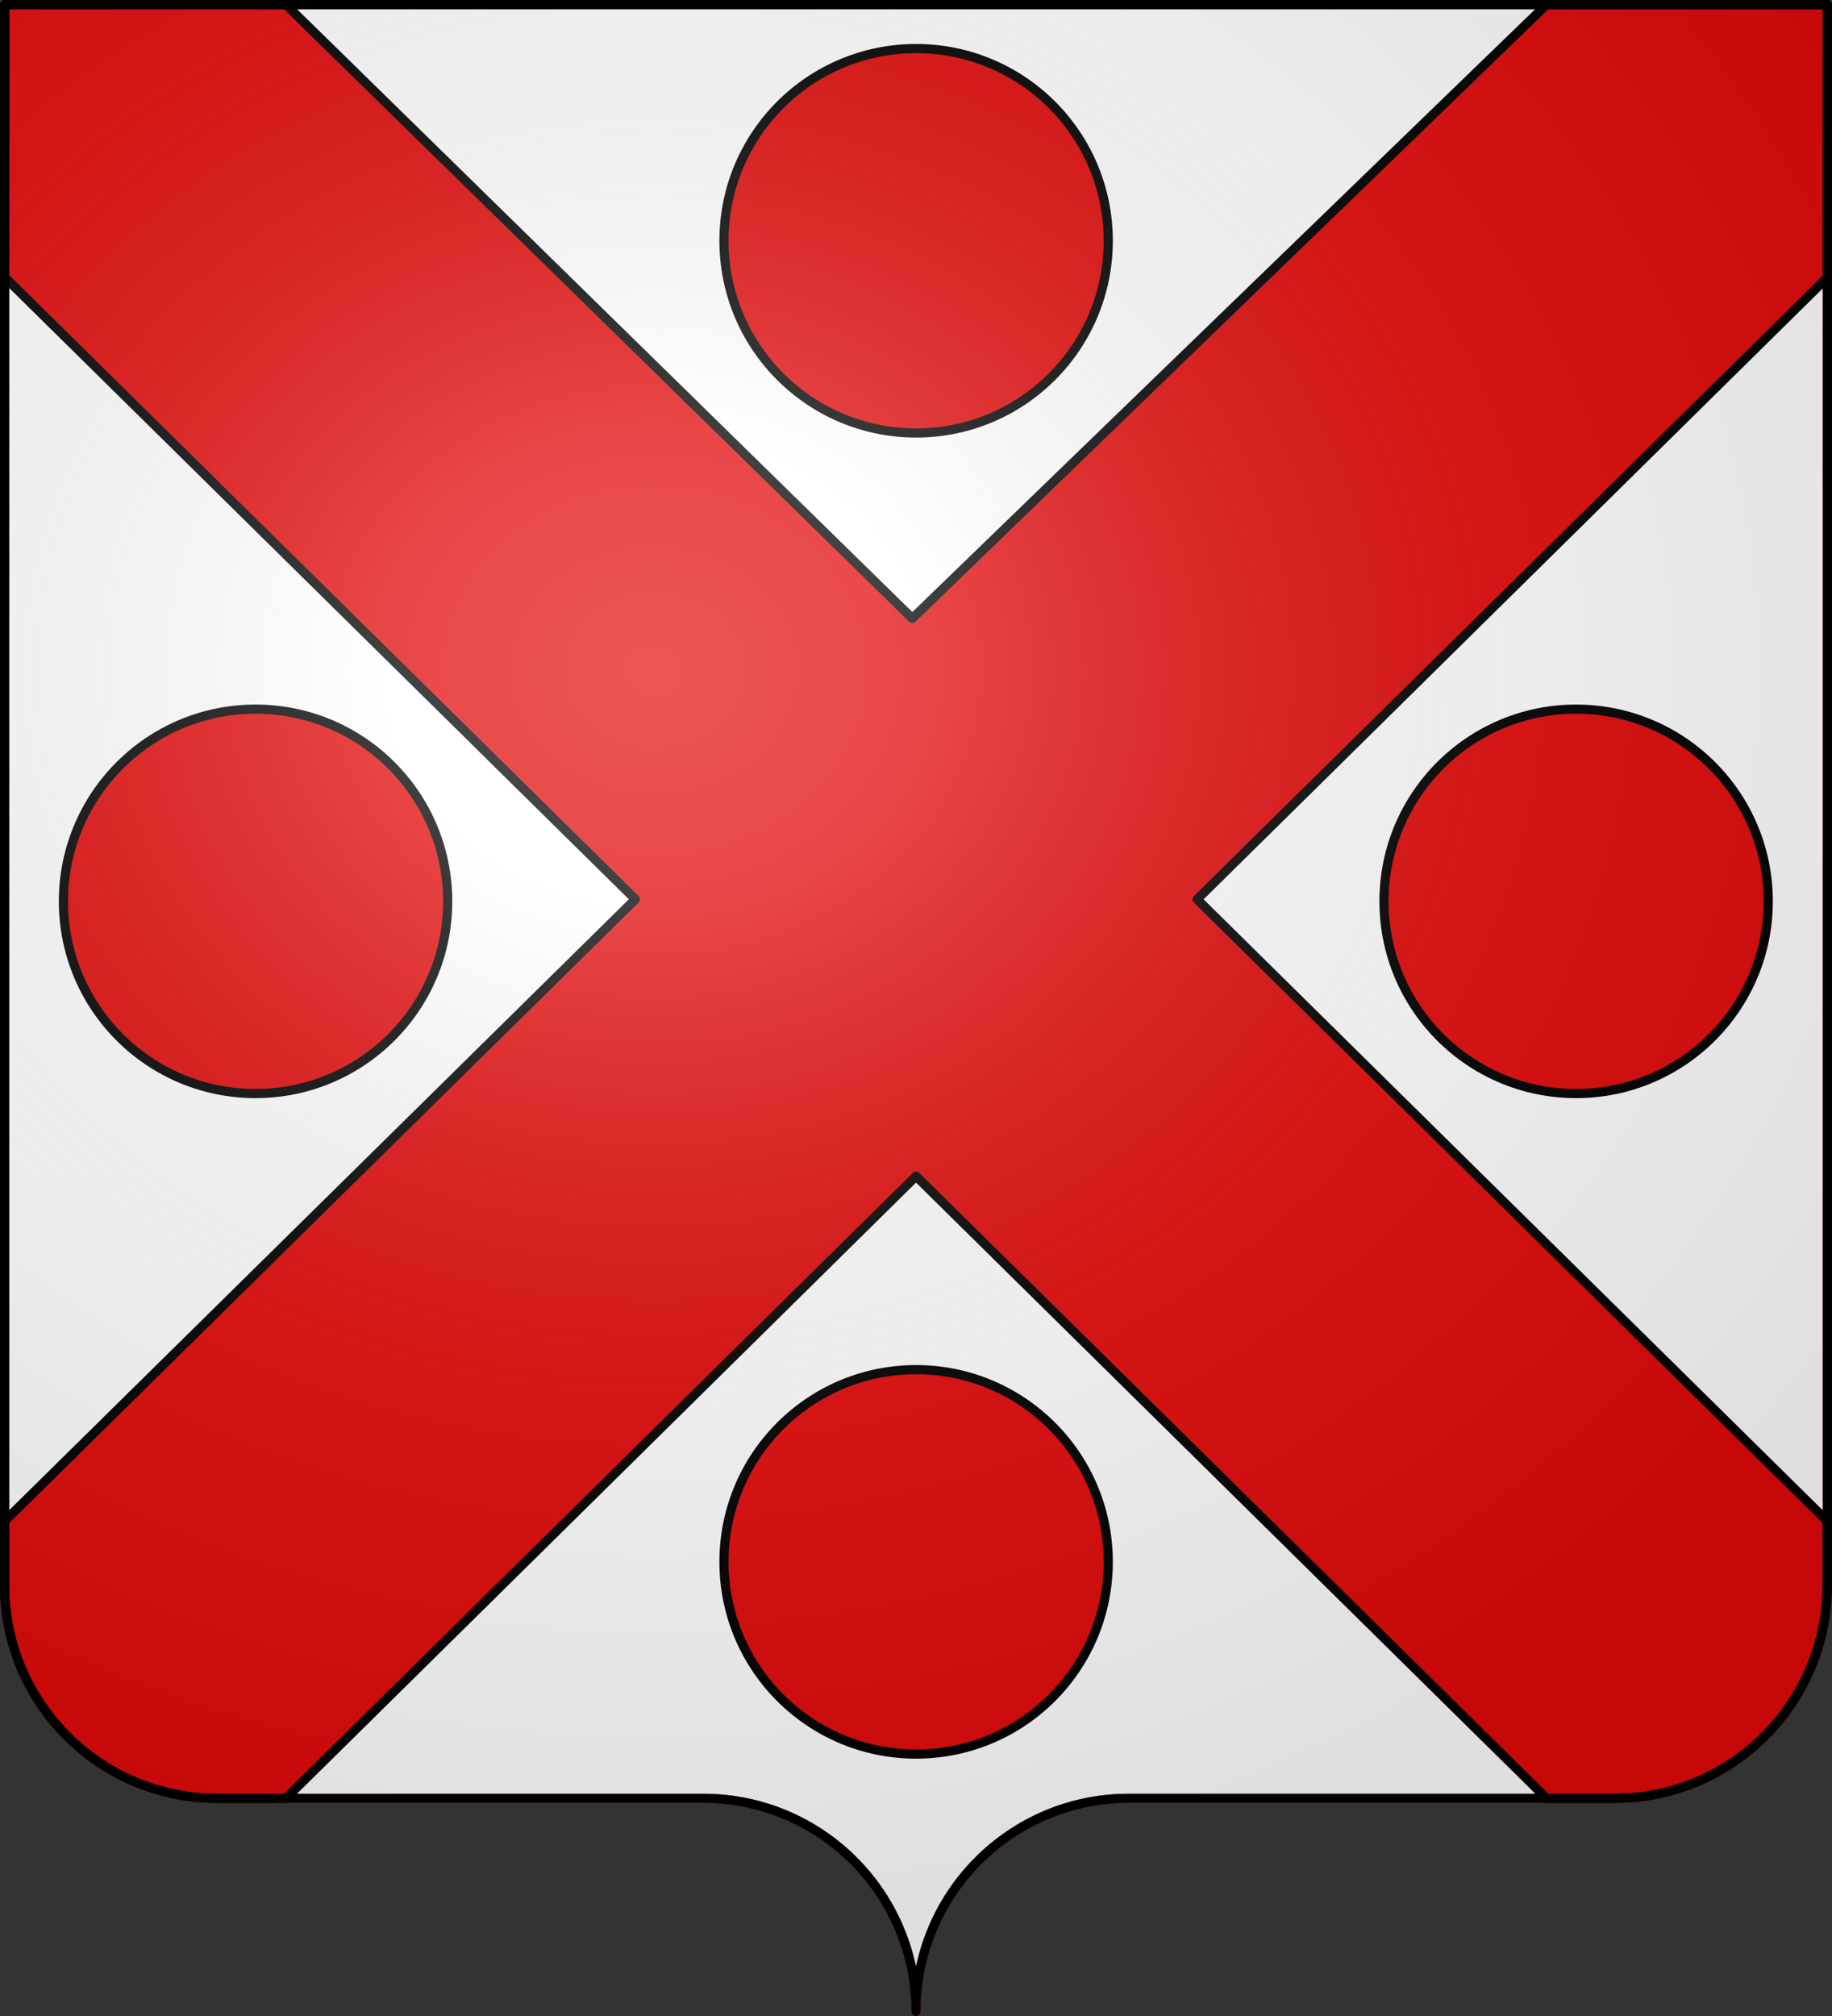 <svg xmlns="http://www.w3.org/2000/svg" xmlns:xlink="http://www.w3.org/1999/xlink" width="600.003" height="660" version="1.0"><rect width="100%" height="100%" fill="#333333" stroke="none"/><desc>Flag of Canton of Valais (Wallis)</desc><defs><radialGradient xlink:href="#a" id="b" cx="285.186" cy="200.448" r="300" fx="285.186" fy="200.448" gradientTransform="matrix(1.551 0 0 1.35 -152.894 151.099)" gradientUnits="userSpaceOnUse"/><linearGradient id="a"><stop offset="0" style="stop-color:white;stop-opacity:.314"/><stop offset=".19" style="stop-color:white;stop-opacity:.251"/><stop offset=".6" style="stop-color:#6b6b6b;stop-opacity:.125"/><stop offset="1" style="stop-color:black;stop-opacity:.125"/></linearGradient></defs><g style="display:inline"><g style="fill:#fff"><g style="fill:#fff;stroke:none;display:inline"><path d="M375 860.862c0-38.504 31.203-69.753 69.65-69.753h159.2c38.447 0 69.65-31.25 69.65-69.754V203.862h-597v517.493c0 38.504 31.203 69.754 69.65 69.754h159.2c38.447 0 69.65 31.25 69.65 69.753" style="fill:#fff;fill-opacity:1;fill-rule:nonzero;stroke:#e20909;stroke-width:3;stroke-linecap:round;stroke-linejoin:round;stroke-miterlimit:4;stroke-dasharray:none;stroke-dashoffset:0;stroke-opacity:1;display:inline" transform="translate(-75 -202.362)"/></g></g></g><g style="display:inline"><g style="fill:#e20909;stroke:#000;display:inline"><path d="m1.5 497.998 206.588-203.583L1.5 90.695 1.626 1.5h91.98l205.19 200.956L506.519 1.5h91.98l.001 89.317-206.437 203.611 206.31 203.488v21.092c0 38.496-31.197 69.739-69.635 69.739h-22.22L300.013 385.063 93.606 588.747H71.135c-38.439 0-69.635-31.243-69.635-69.74z" style="fill:#e20909;fill-opacity:1;fill-rule:nonzero;stroke:#000;stroke-width:2.999;stroke-linecap:round;stroke-linejoin:round;stroke-miterlimit:4;stroke-dasharray:none;stroke-dashoffset:0;stroke-opacity:1;display:inline"/></g><path d="M-76.25 160.625c0 27.96-22.666 50.625-50.625 50.625-27.96 0-50.625-22.665-50.625-50.625S-154.834 110-126.875 110c27.96 0 50.625 22.666 50.625 50.625z" style="opacity:1;fill:#e20909;fill-opacity:1;stroke:#000;stroke-width:2.413;stroke-linecap:square;stroke-linejoin:round;stroke-miterlimit:4;stroke-dasharray:none;stroke-opacity:1" transform="matrix(1.243 0 0 1.243 457.745 -120.833)"/><path d="M-76.25 160.625c0 27.96-22.666 50.625-50.625 50.625-27.96 0-50.625-22.665-50.625-50.625S-154.834 110-126.875 110c27.96 0 50.625 22.666 50.625 50.625z" style="opacity:1;fill:#e20909;fill-opacity:1;stroke:#000;stroke-width:2.413;stroke-linecap:square;stroke-linejoin:round;stroke-miterlimit:4;stroke-dasharray:none;stroke-opacity:1" transform="matrix(1.243 0 0 1.243 457.745 311.667)"/><path d="M-76.25 160.625c0 27.96-22.666 50.625-50.625 50.625-27.96 0-50.625-22.665-50.625-50.625S-154.834 110-126.875 110c27.96 0 50.625 22.666 50.625 50.625z" style="opacity:1;fill:#e20909;fill-opacity:1;stroke:#000;stroke-width:2.413;stroke-linecap:square;stroke-linejoin:round;stroke-miterlimit:4;stroke-dasharray:none;stroke-opacity:1" transform="rotate(-90 10.71 126.668)scale(1.243)"/><path d="M-76.25 160.625c0 27.96-22.666 50.625-50.625 50.625-27.96 0-50.625-22.665-50.625-50.625S-154.834 110-126.875 110c27.96 0 50.625 22.666 50.625 50.625z" style="opacity:1;fill:#e20909;fill-opacity:1;stroke:#000;stroke-width:2.413;stroke-linecap:square;stroke-linejoin:round;stroke-miterlimit:4;stroke-dasharray:none;stroke-opacity:1" transform="rotate(-90 226.961 -89.582)scale(1.243)"/></g><g style="display:inline"><path d="M76.5 203.862v517.491c0 38.505 31.203 69.755 69.65 69.755h159.2c38.447 0 69.65 31.25 69.65 69.754 0-38.504 31.203-69.754 69.65-69.754h159.2c38.447 0 69.65-31.25 69.65-69.755v-517.49z" style="fill:url(#b);fill-opacity:1;fill-rule:evenodd;stroke:none;stroke-width:3;stroke-linecap:butt;stroke-linejoin:miter;stroke-miterlimit:4;stroke-dasharray:none;stroke-opacity:1;display:inline" transform="translate(-75 -202.362)"/></g><g style="display:inline"><path d="M302.06 658.5c0-38.504 31.203-69.753 69.65-69.753h159.2c38.446 0 69.65-31.25 69.65-69.754V1.5h-597v517.493c0 38.504 31.203 69.754 69.65 69.754h159.2c38.446 0 69.65 31.25 69.65 69.753" style="fill:none;fill-opacity:1;fill-rule:nonzero;stroke:#000;stroke-width:3;stroke-linecap:round;stroke-linejoin:round;stroke-miterlimit:4;stroke-dasharray:none;stroke-dashoffset:0;stroke-opacity:1;display:inline" transform="translate(-2.06)"/></g></svg>